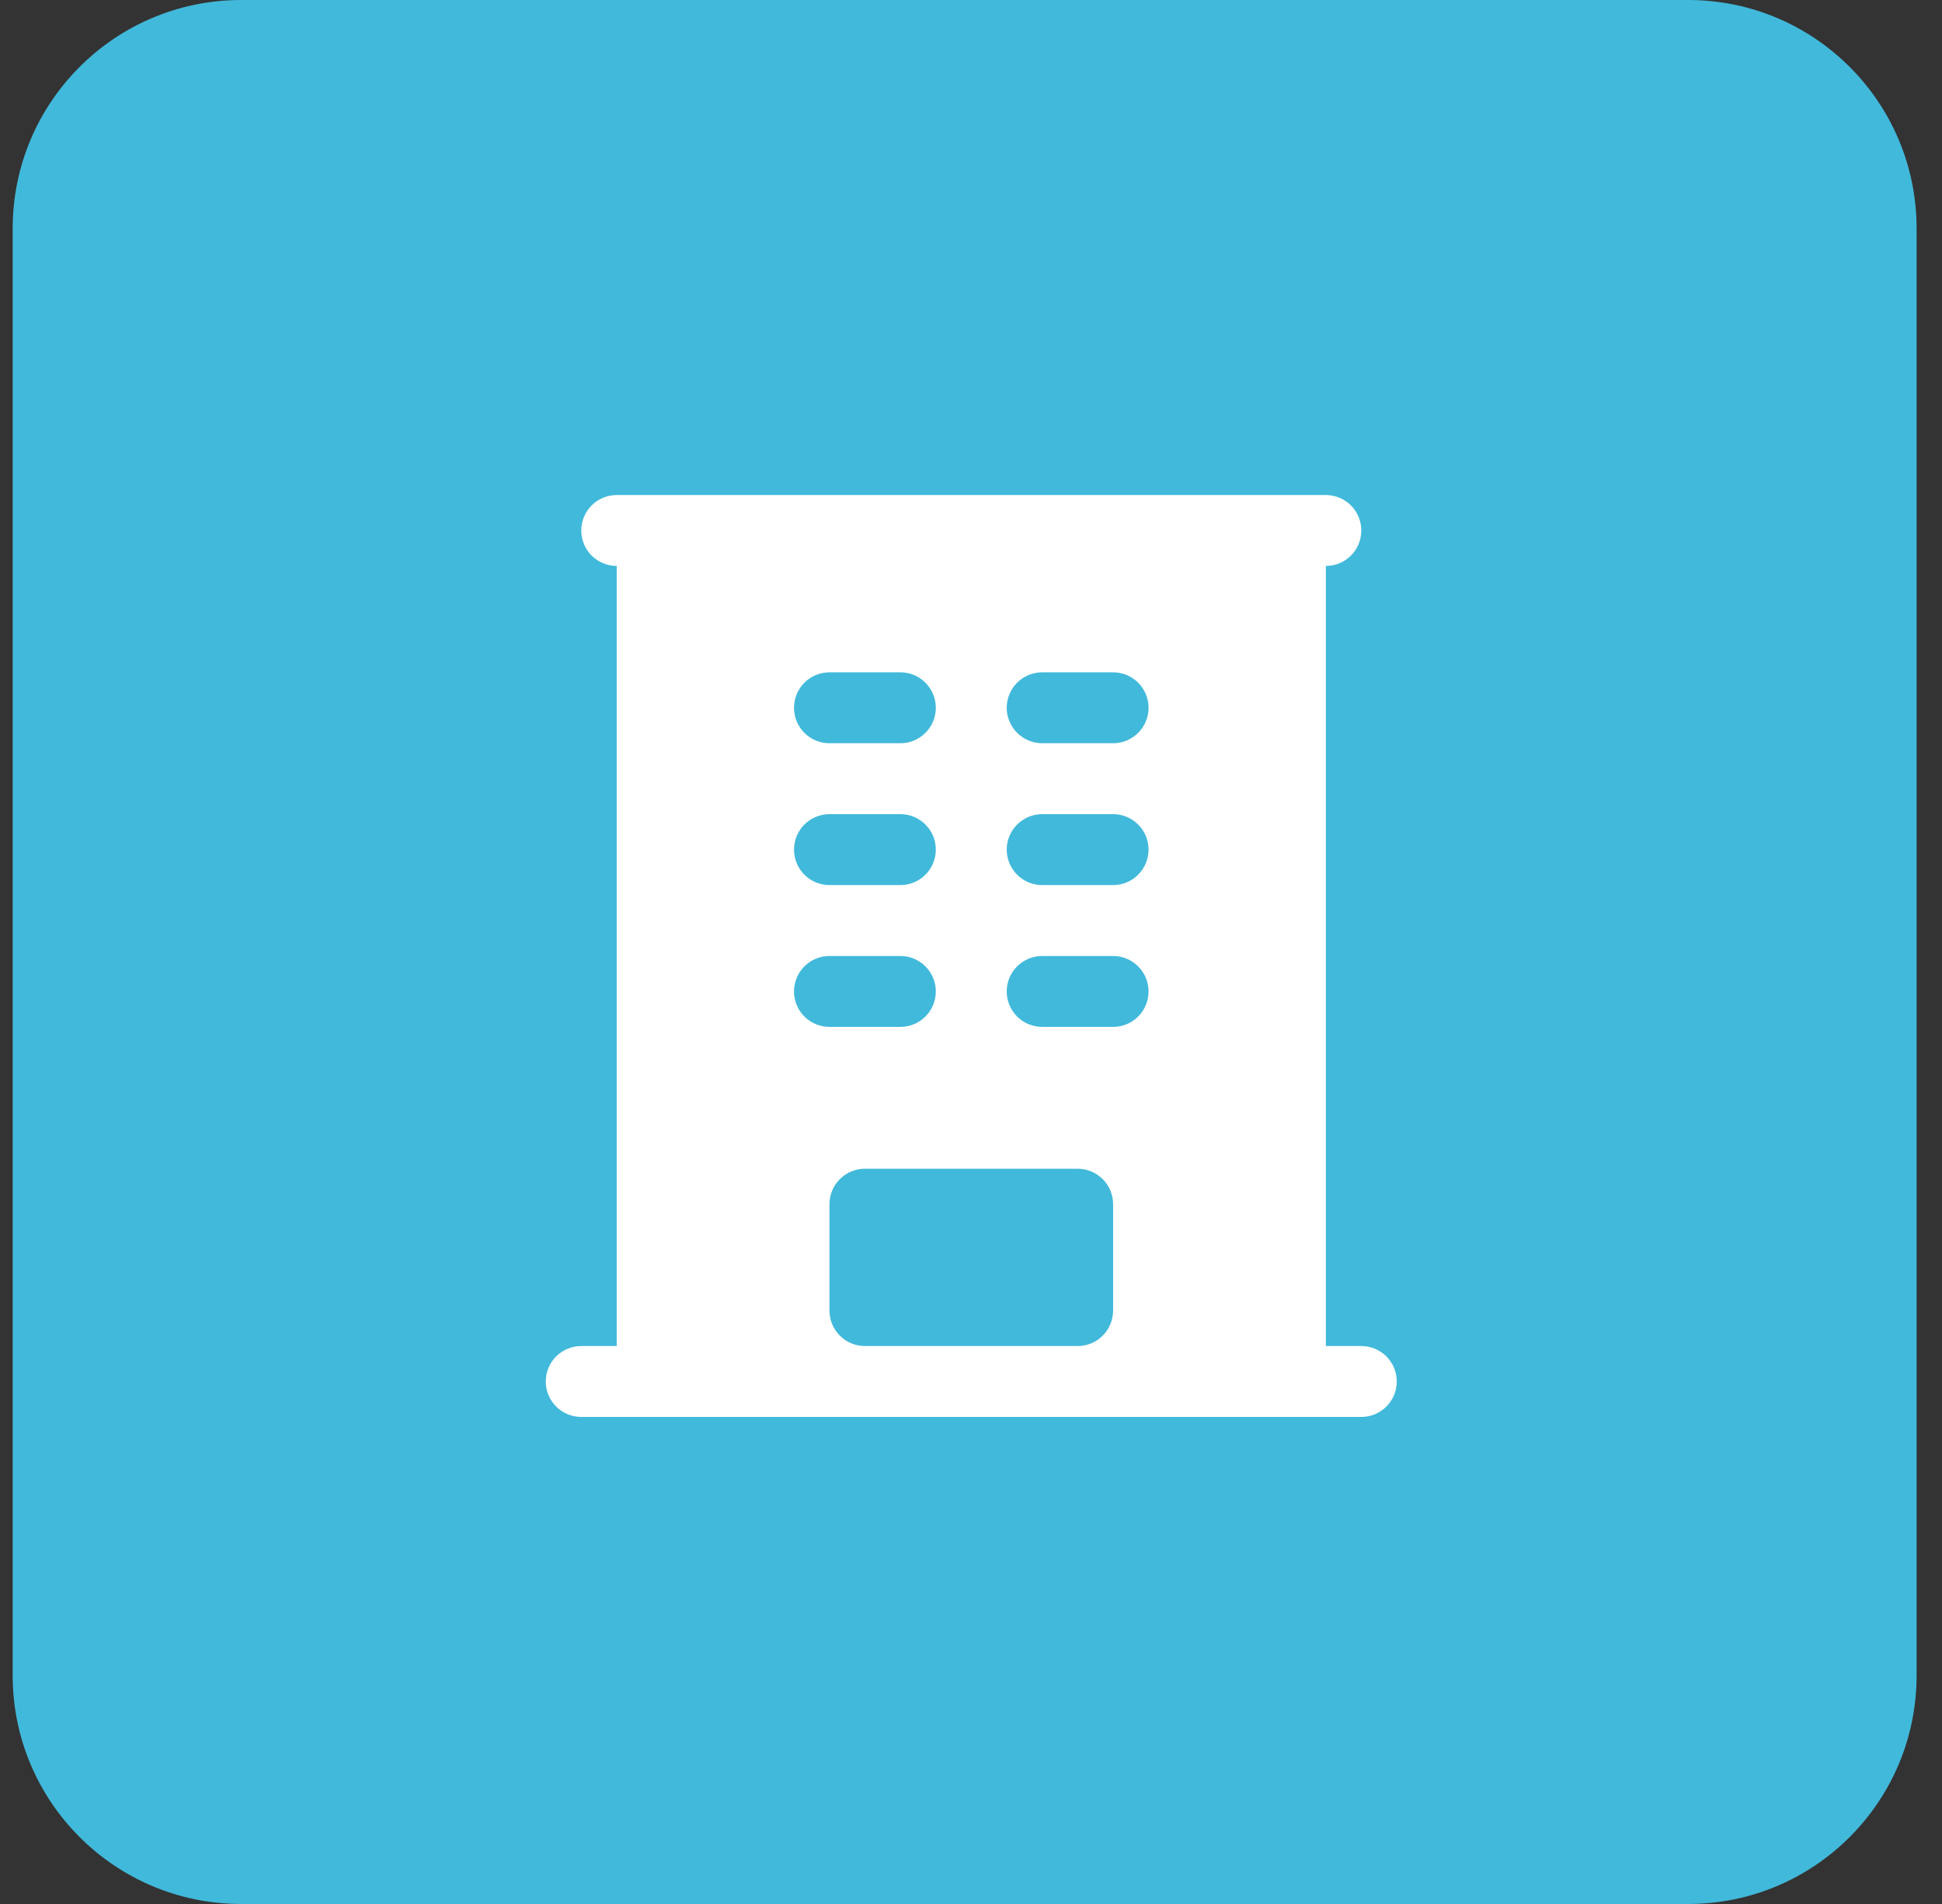 <svg xmlns="http://www.w3.org/2000/svg" width="51" height="50" viewBox="0 0 51 50" fill="none"><rect x="0" y="0" width="51" height="50" fill="#333333" stroke="none"/><g clip-path="url(#clip0_2176_10408)"><path d="M44.333 0H6.333C3.02 0 0.333 2.686 0.333 6V44C0.333 47.314 3.02 50 6.333 50H44.333C47.647 50 50.333 47.314 50.333 44V6C50.333 2.686 47.647 0 44.333 0Z" fill="#41B9DB"></path><mask id="mask0_2176_10408" style="mask-type:luminance" maskUnits="userSpaceOnUse" x="11" y="11" width="29" height="28"><path d="M39.003 11H11.333V38.67H39.003V11Z" fill="white"></path></mask><g mask="url(#mask0_2176_10408)"><path fill-rule="evenodd" clip-rule="evenodd" d="M16.196 13C15.949 13 15.712 13.098 15.537 13.273C15.363 13.447 15.265 13.684 15.265 13.931C15.265 14.178 15.363 14.415 15.537 14.59C15.712 14.764 15.949 14.862 16.196 14.862V35.348H15.265C15.018 35.348 14.781 35.446 14.606 35.62C14.431 35.795 14.333 36.032 14.333 36.279C14.333 36.526 14.431 36.763 14.606 36.937C14.781 37.112 15.018 37.21 15.265 37.21H35.75C35.997 37.21 36.234 37.112 36.408 36.937C36.583 36.763 36.681 36.526 36.681 36.279C36.681 36.032 36.583 35.795 36.408 35.62C36.234 35.446 35.997 35.348 35.75 35.348H34.819V14.862C35.066 14.862 35.303 14.764 35.477 14.59C35.652 14.415 35.75 14.178 35.75 13.931C35.75 13.684 35.652 13.447 35.477 13.273C35.303 13.098 35.066 13 34.819 13H16.196ZM21.783 17.656C21.536 17.656 21.299 17.754 21.124 17.928C20.95 18.103 20.852 18.34 20.852 18.587C20.852 18.834 20.95 19.071 21.124 19.245C21.299 19.42 21.536 19.518 21.783 19.518H23.645C23.892 19.518 24.129 19.42 24.303 19.245C24.478 19.071 24.576 18.834 24.576 18.587C24.576 18.34 24.478 18.103 24.303 17.928C24.129 17.754 23.892 17.656 23.645 17.656H21.783ZM20.852 22.311C20.852 22.065 20.95 21.828 21.124 21.653C21.299 21.479 21.536 21.38 21.783 21.38H23.645C23.892 21.38 24.129 21.479 24.303 21.653C24.478 21.828 24.576 22.065 24.576 22.311C24.576 22.558 24.478 22.795 24.303 22.97C24.129 23.145 23.892 23.243 23.645 23.243H21.783C21.536 23.243 21.299 23.145 21.124 22.97C20.95 22.795 20.852 22.558 20.852 22.311ZM21.783 25.105C21.536 25.105 21.299 25.203 21.124 25.378C20.95 25.552 20.852 25.789 20.852 26.036C20.852 26.283 20.95 26.52 21.124 26.695C21.299 26.869 21.536 26.967 21.783 26.967H23.645C23.892 26.967 24.129 26.869 24.303 26.695C24.478 26.52 24.576 26.283 24.576 26.036C24.576 25.789 24.478 25.552 24.303 25.378C24.129 25.203 23.892 25.105 23.645 25.105H21.783ZM26.438 18.587C26.438 18.34 26.537 18.103 26.711 17.928C26.886 17.754 27.123 17.656 27.37 17.656H29.232C29.479 17.656 29.716 17.754 29.89 17.928C30.065 18.103 30.163 18.34 30.163 18.587C30.163 18.834 30.065 19.071 29.89 19.245C29.716 19.42 29.479 19.518 29.232 19.518H27.37C27.123 19.518 26.886 19.42 26.711 19.245C26.537 19.071 26.438 18.834 26.438 18.587ZM27.37 21.38C27.123 21.38 26.886 21.479 26.711 21.653C26.537 21.828 26.438 22.065 26.438 22.311C26.438 22.558 26.537 22.795 26.711 22.97C26.886 23.145 27.123 23.243 27.37 23.243H29.232C29.479 23.243 29.716 23.145 29.89 22.97C30.065 22.795 30.163 22.558 30.163 22.311C30.163 22.065 30.065 21.828 29.89 21.653C29.716 21.479 29.479 21.38 29.232 21.38H27.37ZM26.438 26.036C26.438 25.789 26.537 25.552 26.711 25.378C26.886 25.203 27.123 25.105 27.37 25.105H29.232C29.479 25.105 29.716 25.203 29.89 25.378C30.065 25.552 30.163 25.789 30.163 26.036C30.163 26.283 30.065 26.52 29.89 26.695C29.716 26.869 29.479 26.967 29.232 26.967H27.37C27.123 26.967 26.886 26.869 26.711 26.695C26.537 26.52 26.438 26.283 26.438 26.036ZM21.783 34.416V31.623C21.783 31.376 21.881 31.139 22.055 30.965C22.23 30.79 22.467 30.692 22.714 30.692H28.301C28.548 30.692 28.785 30.79 28.959 30.965C29.134 31.139 29.232 31.376 29.232 31.623V34.416C29.232 34.663 29.134 34.9 28.959 35.075C28.785 35.25 28.548 35.348 28.301 35.348H22.714C22.467 35.348 22.23 35.25 22.055 35.075C21.881 34.9 21.783 34.663 21.783 34.416Z" fill="white"></path></g></g><defs><clipPath id="clip0_2176_10408"><rect width="50" height="50" fill="white" transform="translate(0.333)"></rect></clipPath></defs></svg>